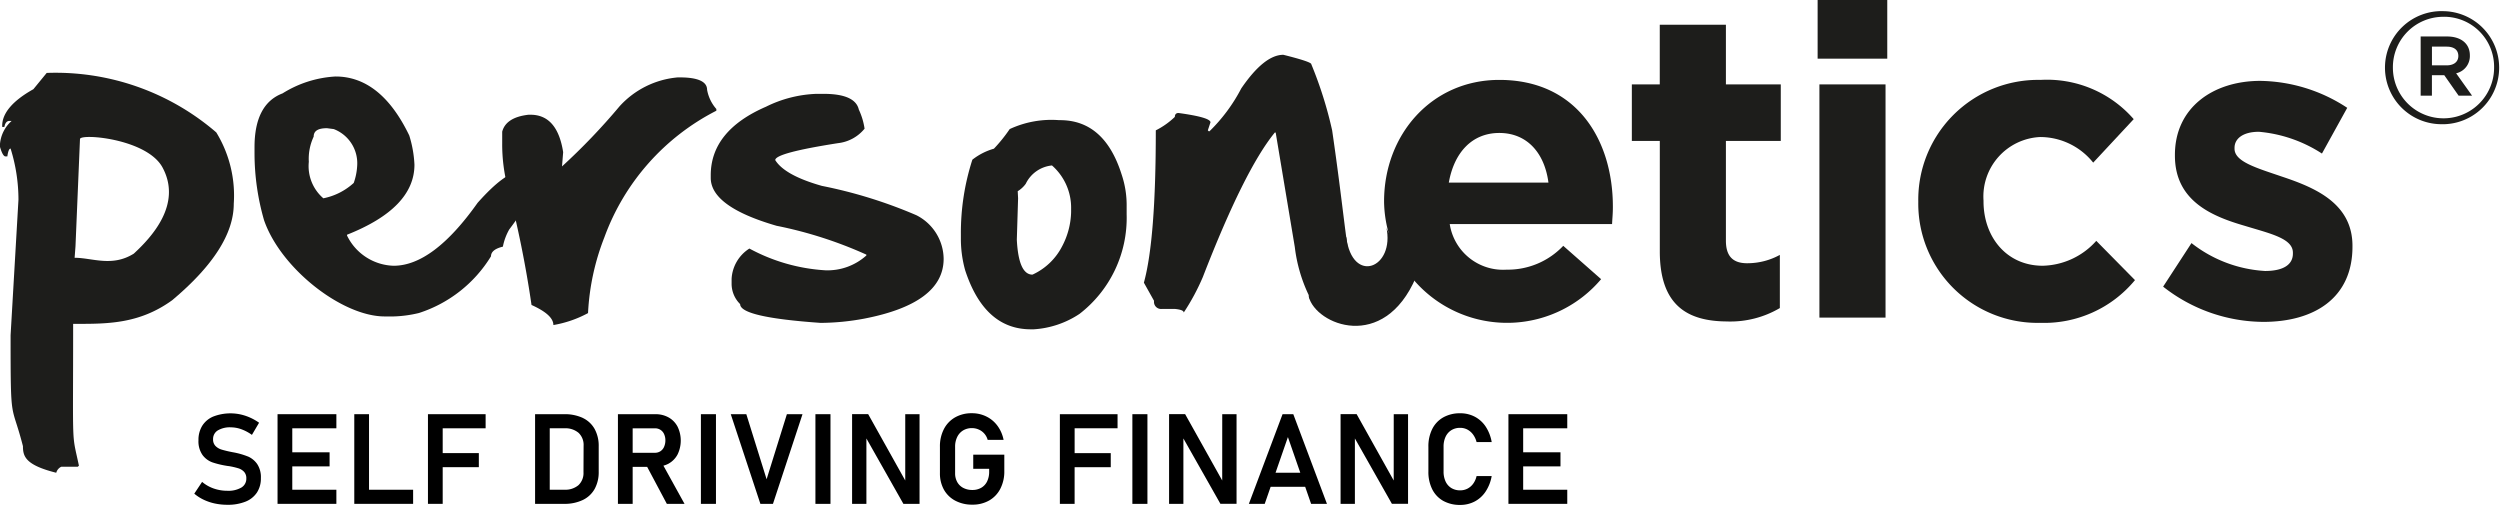 <svg xmlns="http://www.w3.org/2000/svg" xmlns:xlink="http://www.w3.org/1999/xlink" width="182" height="36.749" viewBox="0 0 182 36.749">
  <defs>
    <clipPath id="clip-path">
      <rect id="Rectangle_475" data-name="Rectangle 475" width="182" height="36.749" fill="none"/>
    </clipPath>
  </defs>
  <g id="Perso_logo" data-name="Perso logo" transform="translate(0 0)">
    <g id="Group_818" data-name="Group 818" transform="translate(0 0)" clip-path="url(#clip-path)">
      <path id="Path_1042" data-name="Path 1042" d="M113.984,24.852c.51,2.028,5.454,4.079,7.809-1.433.126-.3-2.165-3.249-2.165-3.642.655,2.99-2.473,4.23-2.916.722" transform="translate(-18.705 -3.246)" fill="#1d1d1b"/>
      <path id="Path_1043" data-name="Path 1043" d="M212.227,3.554h-1.068V4.918h1.068c.534,0,.853-.262.853-.683,0-.443-.319-.68-.853-.68m.694,1.943,1.159,1.626H213.1l-1.044-1.489h-.9V7.123h-.819V2.816h1.923c1,0,1.659.51,1.659,1.375a1.286,1.286,0,0,1-1,1.306m-.911-4.114A3.668,3.668,0,0,0,208.316,5.1a3.683,3.683,0,1,0,7.367-.019,3.639,3.639,0,0,0-3.673-3.7M211.987,9.2A4.116,4.116,0,1,1,212.01.973a4.116,4.116,0,0,1-.023,8.231" transform="translate(-34.113 -0.16)" fill="#1d1d1b"/>
      <path id="Path_1044" data-name="Path 1044" d="M3.4,6.352a17.908,17.908,0,0,1,12.345,4.331,8.8,8.8,0,0,1,1.273,5.193c0,2.174-1.5,4.521-4.482,7.022C10.16,24.62,7.841,24.62,5.576,24.62H5.325c0,9.437-.117,7.782.421,10.323l-.079.077h-1.2a.675.675,0,0,0-.372.44c-2.267-.566-2.424-1.209-2.424-1.934-.855-3.317-.9-1.419-.9-8.077l.573-9.871a12.491,12.491,0,0,0-.573-3.719c-.107,0-.184.2-.237.572H.4c-.129,0-.261-.221-.4-.689v-.233A2.536,2.536,0,0,1,.848,9.846H.692c-.2,0-.317.145-.373.436H.16V10.2c0-.916.754-1.814,2.27-2.663ZM5.432,19.809c1.283,0,2.723.69,4.307-.3,1.326-1.222,3.528-3.614,2.092-6.275-1.145-2.11-6.008-2.491-6.008-2.065l-.327,7.8Z" transform="translate(0 -1.043)" fill="#1d1d1b"/>
      <path id="Path_1045" data-name="Path 1045" d="M33.434,10.965a8.418,8.418,0,0,1,.375,2.117q0,3.156-4.909,5.1v.059a3.892,3.892,0,0,0,3.393,2.2q2.87,0,6.115-4.582,2-2.244,3.042-2.246h.126l.135.14v.656l-.068.248a.308.308,0,0,0,.252.222c.283,0,.47-.225.55-.683h.127v.068c0,.716-.616,1.891-1.864,3.537a4.107,4.107,0,0,0-.461,1.25c-.575.135-.865.375-.865.7a9.6,9.6,0,0,1-5.244,4.129,8.818,8.818,0,0,1-1.846.251h-.649c-3.1,0-7.57-3.491-8.784-7.009a17.606,17.606,0,0,1-.693-4.835v-.478c0-2.095.684-3.4,2.04-3.916a8.092,8.092,0,0,1,3.857-1.23q3.3,0,5.371,4.3M27.178,15.53a4.607,4.607,0,0,0,2.211-1.119,4.395,4.395,0,0,0,.252-1.271,2.663,2.663,0,0,0-1.707-2.649l-.49-.064c-.658,0-.971.2-.971.615a3.776,3.776,0,0,0-.354,1.833,3.085,3.085,0,0,0,1.058,2.655" transform="translate(-3.637 -1.094)" fill="#1d1d1b"/>
      <path id="Path_1046" data-name="Path 1046" d="M56.676,6.742c1.314,0,1.978.308,1.978.9a2.889,2.889,0,0,0,.674,1.4v.126a16.808,16.808,0,0,0-8.148,9.207A17.393,17.393,0,0,0,49.987,23.9a8.19,8.19,0,0,1-2.523.87c0-.5-.526-.981-1.591-1.461a78.883,78.883,0,0,0-1.735-8.57,12.348,12.348,0,0,1-.4-3.177v-.868c.184-.7.827-1.108,1.91-1.234H45.8q1.948,0,2.376,2.723l-.084,1.04A45.816,45.816,0,0,0,52.28,8.848a6.476,6.476,0,0,1,4.233-2.106Z" transform="translate(-7.178 -1.107)" fill="#1d1d1b"/>
      <path id="Path_1047" data-name="Path 1047" d="M70.116,8.174c1.535,0,2.391.385,2.563,1.142a4.988,4.988,0,0,1,.42,1.393,2.909,2.909,0,0,1-1.938,1.055c-3.049.477-4.565.886-4.565,1.234.456.735,1.582,1.363,3.393,1.876a34.3,34.3,0,0,1,6.884,2.137,3.6,3.6,0,0,1,1.982,3.17q0,3.237-5.786,4.358a17.651,17.651,0,0,1-3.175.309c-3.9-.274-5.854-.721-5.854-1.367a2.083,2.083,0,0,1-.621-1.532v-.313a2.786,2.786,0,0,1,1.295-2.2,13.264,13.264,0,0,0,5.528,1.584,4.227,4.227,0,0,0,2.988-1.08v-.061a30.312,30.312,0,0,0-6.54-2.1Q61.9,16.389,61.9,14.292V14.1c0-2.156,1.341-3.823,4.014-4.985A8.967,8.967,0,0,1,69.6,8.174Z" transform="translate(-10.158 -1.342)" fill="#1d1d1b"/>
      <path id="Path_1048" data-name="Path 1048" d="M90.9,10.465q3.239,0,4.485,3.95a6.983,6.983,0,0,1,.367,2.32v.59a8.827,8.827,0,0,1-3.431,7.244,6.765,6.765,0,0,1-3.328,1.123h-.219q-3.369,0-4.777-4.294a8.5,8.5,0,0,1-.313-2.291v-.329a17.322,17.322,0,0,1,.837-5.435,4.557,4.557,0,0,1,1.568-.8,11.218,11.218,0,0,0,1.149-1.428,7.2,7.2,0,0,1,3.6-.649Zm-3.051,5.688-.092,3.012c.085,1.694.464,2.546,1.14,2.546a4.546,4.546,0,0,0,2.16-2.067,5.59,5.59,0,0,0,.652-2.483v-.236a4.093,4.093,0,0,0-1.393-3.162A2.382,2.382,0,0,0,88.405,15.1a2.008,2.008,0,0,1-.583.537Z" transform="translate(-13.732 -1.718)" fill="#1d1d1b"/>
      <path id="Path_1049" data-name="Path 1049" d="M111.811,5.459a29.241,29.241,0,0,1,1.517,4.814c.86,5.906,1.011,8.508,1.481,10.338.143,0,.251.4.33,1.2v.122c0,.72-.464,1.08-1.388,1.08h-.129c-1.335,0-2-.252-2-.75a11.127,11.127,0,0,1-1.012-3.492l-1.393-8.339h-.063q-2.214,2.71-5.238,10.516a16.021,16.021,0,0,1-1.393,2.588c0-.139-.212-.218-.646-.264h-.931a.517.517,0,0,1-.583-.588l-.74-1.322q.871-3.16.867-11.089a5.708,5.708,0,0,0,1.387-.981c0-.188.1-.283.265-.283,1.553.211,2.329.44,2.329.68l-.193.584.067.065h.055a12.248,12.248,0,0,0,2.31-3.114q1.674-2.451,3.066-2.452c1.363.342,2.036.566,2.036.686" transform="translate(-16.348 -0.783)" fill="#1d1d1b"/>
      <path id="Path_1050" data-name="Path 1050" d="M137.139,17.455H125.322a3.928,3.928,0,0,0,4.149,3.319,5.559,5.559,0,0,0,4.115-1.735l2.756,2.427a8.957,8.957,0,0,1-15.8-5.6V15.8c0-4.841,3.448-8.84,8.388-8.84,5.675,0,8.268,4.412,8.268,9.222v.059c0,.476-.037.767-.058,1.212m-8.21-6.63c-1.993,0-3.292,1.436-3.675,3.614h7.253c-.281-2.147-1.547-3.614-3.578-3.614" transform="translate(-19.781 -1.143)" fill="#1d1d1b"/>
      <path id="Path_1051" data-name="Path 1051" d="M149.1,23.756c-2.947,0-4.944-1.177-4.944-5.1V10.612H142.12V6.5h2.033V2.154h4.815V6.5h3.995v4.115h-3.995v7.256c0,1.1.476,1.647,1.546,1.647a4.933,4.933,0,0,0,2.381-.607v3.869a7.107,7.107,0,0,1-3.8.978" transform="translate(-23.322 -0.354)" fill="#1d1d1b"/>
      <path id="Path_1052" data-name="Path 1052" d="M158.3,0h5.07V4.273H158.3Zm.13,6.143h4.814V23.119H158.43Z" transform="translate(-25.977 0)" fill="#1d1d1b"/>
      <path id="Path_1053" data-name="Path 1053" d="M175.91,24.647a8.681,8.681,0,0,1-8.844-8.779V15.8a8.722,8.722,0,0,1,8.9-8.84,8.366,8.366,0,0,1,6.783,2.857L179.8,12.983a4.952,4.952,0,0,0-3.867-1.864,4.334,4.334,0,0,0-4.118,4.62V15.8c0,2.6,1.68,4.689,4.309,4.689a5.377,5.377,0,0,0,3.9-1.812l2.818,2.858a8.58,8.58,0,0,1-6.933,3.11" transform="translate(-27.415 -1.143)" fill="#1d1d1b"/>
      <path id="Path_1054" data-name="Path 1054" d="M195.682,24.589a11.886,11.886,0,0,1-7.291-2.565l2.064-3.171a9.558,9.558,0,0,0,5.355,2.03c1.39,0,2.028-.5,2.028-1.263V19.55c0-1.042-1.653-1.387-3.52-1.959-2.374-.689-5.069-1.806-5.069-5.1V12.43c0-3.454,2.8-5.386,6.211-5.386a11.756,11.756,0,0,1,6.333,1.962l-1.84,3.329a10,10,0,0,0-4.587-1.585c-1.177,0-1.777.508-1.777,1.167v.067c0,.95,1.619,1.4,3.455,2.03,2.375.794,5.131,1.928,5.131,5.038v.059c0,3.772-2.818,5.478-6.492,5.478" transform="translate(-30.915 -1.156)" fill="#1d1d1b"/>
      <path id="Path_1055" data-name="Path 1055" d="M20.811,39.135a5.4,5.4,0,0,0-1.012-.292l-.05-.009-.049-.009a.255.255,0,0,0-.033-.006l-.033-.008a7.331,7.331,0,0,1-.734-.177,1.034,1.034,0,0,1-.438-.262.669.669,0,0,1-.175-.49v0a.726.726,0,0,1,.339-.639,1.715,1.715,0,0,1,.959-.227,2.269,2.269,0,0,1,.763.14,3.122,3.122,0,0,1,.767.409l.521-.884a3.788,3.788,0,0,0-.658-.375,3.682,3.682,0,0,0-.691-.229,3.479,3.479,0,0,0-1.978.15,1.745,1.745,0,0,0-.807.669,1.938,1.938,0,0,0-.278,1.06v0a1.732,1.732,0,0,0,.3,1.082,1.557,1.557,0,0,0,.718.53,6.569,6.569,0,0,0,1.077.256l.081.013a.1.1,0,0,0,.027,0,.08.08,0,0,1,.028.005,5.3,5.3,0,0,1,.669.155.951.951,0,0,1,.422.26.684.684,0,0,1,.161.478v.005a.742.742,0,0,1-.361.66,1.873,1.873,0,0,1-1.017.234,2.992,2.992,0,0,1-.995-.165,2.635,2.635,0,0,1-.846-.482l-.57.858a3.137,3.137,0,0,0,.694.445,3.713,3.713,0,0,0,.812.272,4.361,4.361,0,0,0,.9.092,3.444,3.444,0,0,0,1.32-.227,1.781,1.781,0,0,0,.835-.663,1.856,1.856,0,0,0,.288-1.046v-.009a1.715,1.715,0,0,0-.274-1.028,1.588,1.588,0,0,0-.68-.548" transform="translate(-2.775 -5.906)"/>
      <path id="Path_1056" data-name="Path 1056" d="M24.171,36.073V42.6h4.283V41.573h-3.21v-1.7H27.96V38.848H25.244V37.1h3.21V36.073Z" transform="translate(-3.966 -5.92)"/>
      <path id="Path_1057" data-name="Path 1057" d="M31.928,36.073H30.855V42.6h4.283V41.573h-3.21Z" transform="translate(-5.063 -5.92)"/>
      <path id="Path_1058" data-name="Path 1058" d="M37.271,36.073V42.6h1.073V39.93h2.631V38.906H38.344V37.1h3.125V36.073Z" transform="translate(-6.116 -5.92)"/>
      <path id="Path_1059" data-name="Path 1059" d="M50.077,36.346a3.129,3.129,0,0,0-1.368-.273H46.6V42.6H48.7a3.063,3.063,0,0,0,1.38-.283,1.952,1.952,0,0,0,.86-.808,2.527,2.527,0,0,0,.292-1.248v-1.85a2.543,2.543,0,0,0-.3-1.266,1.933,1.933,0,0,0-.864-.8m.056,3.951a1.211,1.211,0,0,1-.365.943,1.481,1.481,0,0,1-1.031.332H47.667V37.1h1.069a1.481,1.481,0,0,1,1.031.332,1.211,1.211,0,0,1,.365.943Z" transform="translate(-7.646 -5.92)"/>
      <path id="Path_1060" data-name="Path 1060" d="M57.509,39.669A1.642,1.642,0,0,0,58.16,39a2.318,2.318,0,0,0,0-2.016,1.645,1.645,0,0,0-.649-.673,1.923,1.923,0,0,0-.97-.238H53.816V42.6h1.073V39.906h1.055L57.377,42.6h1.288L57.128,39.82a1.757,1.757,0,0,0,.381-.15M54.889,37.1H56.51a.726.726,0,0,1,.4.11.71.71,0,0,1,.267.312,1.093,1.093,0,0,1,.094.466,1.145,1.145,0,0,1-.1.471.722.722,0,0,1-.267.313.733.733,0,0,1-.4.11H54.889Z" transform="translate(-8.831 -5.919)"/>
      <rect id="Rectangle_472" data-name="Rectangle 472" width="1.096" height="6.528" transform="translate(51.026 30.153)"/>
      <path id="Path_1061" data-name="Path 1061" d="M66.253,40.81l-1.477-4.737H63.644L65.8,42.6h.916l2.151-6.528H67.73Z" transform="translate(-10.444 -5.92)"/>
      <rect id="Rectangle_473" data-name="Rectangle 473" width="1.096" height="6.528" transform="translate(59.363 30.153)"/>
      <path id="Path_1062" data-name="Path 1062" d="M78.08,40.9l-2.7-4.832H74.21V42.6h1.042V37.839L77.945,42.6h1.176V36.073H78.08Z" transform="translate(-12.178 -5.92)"/>
      <path id="Path_1063" data-name="Path 1063" d="M84.285,40.034h1.159v.2a1.6,1.6,0,0,1-.15.721,1.067,1.067,0,0,1-.429.463,1.28,1.28,0,0,1-.647.159,1.4,1.4,0,0,1-.657-.15A1.059,1.059,0,0,1,83.12,41a1.28,1.28,0,0,1-.155-.639V38.431a1.581,1.581,0,0,1,.153-.712,1.127,1.127,0,0,1,.428-.476,1.219,1.219,0,0,1,.644-.169,1.205,1.205,0,0,1,.487.1,1.142,1.142,0,0,1,.658.756h1.159a2.555,2.555,0,0,0-.441-1.019,2.2,2.2,0,0,0-.808-.68,2.336,2.336,0,0,0-1.055-.241,2.407,2.407,0,0,0-1.223.3,2.069,2.069,0,0,0-.818.855,2.713,2.713,0,0,0-.289,1.28v1.926a2.42,2.42,0,0,0,.293,1.208,2.028,2.028,0,0,0,.828.8,2.581,2.581,0,0,0,1.235.286,2.41,2.41,0,0,0,1.224-.3,2.066,2.066,0,0,0,.817-.857,2.723,2.723,0,0,0,.29-1.282V39.006H84.285Z" transform="translate(-13.433 -5.907)"/>
      <path id="Path_1064" data-name="Path 1064" d="M92.307,36.073V42.6h1.073V39.93h2.631V38.906H93.381V37.1h3.125V36.073Z" transform="translate(-15.148 -5.92)"/>
      <rect id="Rectangle_474" data-name="Rectangle 474" width="1.096" height="6.528" transform="translate(82.437 30.153)"/>
      <path id="Path_1065" data-name="Path 1065" d="M105.684,40.9l-2.7-4.832h-1.168V42.6h1.042V37.839l2.694,4.757h1.176V36.073h-1.042Z" transform="translate(-16.707 -5.92)"/>
      <path id="Path_1066" data-name="Path 1066" d="M111.218,36.073,108.766,42.6h1.154l.43-1.239h2.516l.43,1.239h1.154L112,36.073Zm-.51,4.261.9-2.595.9,2.595Z" transform="translate(-17.848 -5.92)"/>
      <path id="Path_1067" data-name="Path 1067" d="M120.621,40.9l-2.7-4.832h-1.168V42.6h1.042V37.839l2.694,4.757h1.176V36.073h-1.042Z" transform="translate(-19.159 -5.92)"/>
      <path id="Path_1068" data-name="Path 1068" d="M125.655,37.7a1.113,1.113,0,0,1,.42-.478,1.194,1.194,0,0,1,.644-.168,1.107,1.107,0,0,1,.519.125,1.234,1.234,0,0,1,.415.361,1.58,1.58,0,0,1,.256.55h1.1a2.936,2.936,0,0,0-.433-1.12,2.153,2.153,0,0,0-.795-.725,2.252,2.252,0,0,0-1.067-.252,2.462,2.462,0,0,0-1.232.3,1.994,1.994,0,0,0-.8.844,2.81,2.81,0,0,0-.281,1.3v1.792a2.81,2.81,0,0,0,.281,1.3,1.978,1.978,0,0,0,.8.842,2.479,2.479,0,0,0,1.232.294,2.244,2.244,0,0,0,1.062-.252,2.153,2.153,0,0,0,.794-.726,2.957,2.957,0,0,0,.438-1.12h-1.1a1.491,1.491,0,0,1-.252.562,1.188,1.188,0,0,1-.415.354,1.139,1.139,0,0,1-.523.121,1.208,1.208,0,0,1-.644-.166,1.1,1.1,0,0,1-.42-.476,1.694,1.694,0,0,1-.148-.731V38.43a1.694,1.694,0,0,1,.148-.731" transform="translate(-20.414 -5.907)"/>
      <path id="Path_1069" data-name="Path 1069" d="M135.655,37.1V36.073h-4.283V42.6h4.283V41.573h-3.21v-1.7h2.716V38.847h-2.716V37.1Z" transform="translate(-21.558 -5.92)"/>
    </g>
  </g>
</svg>
